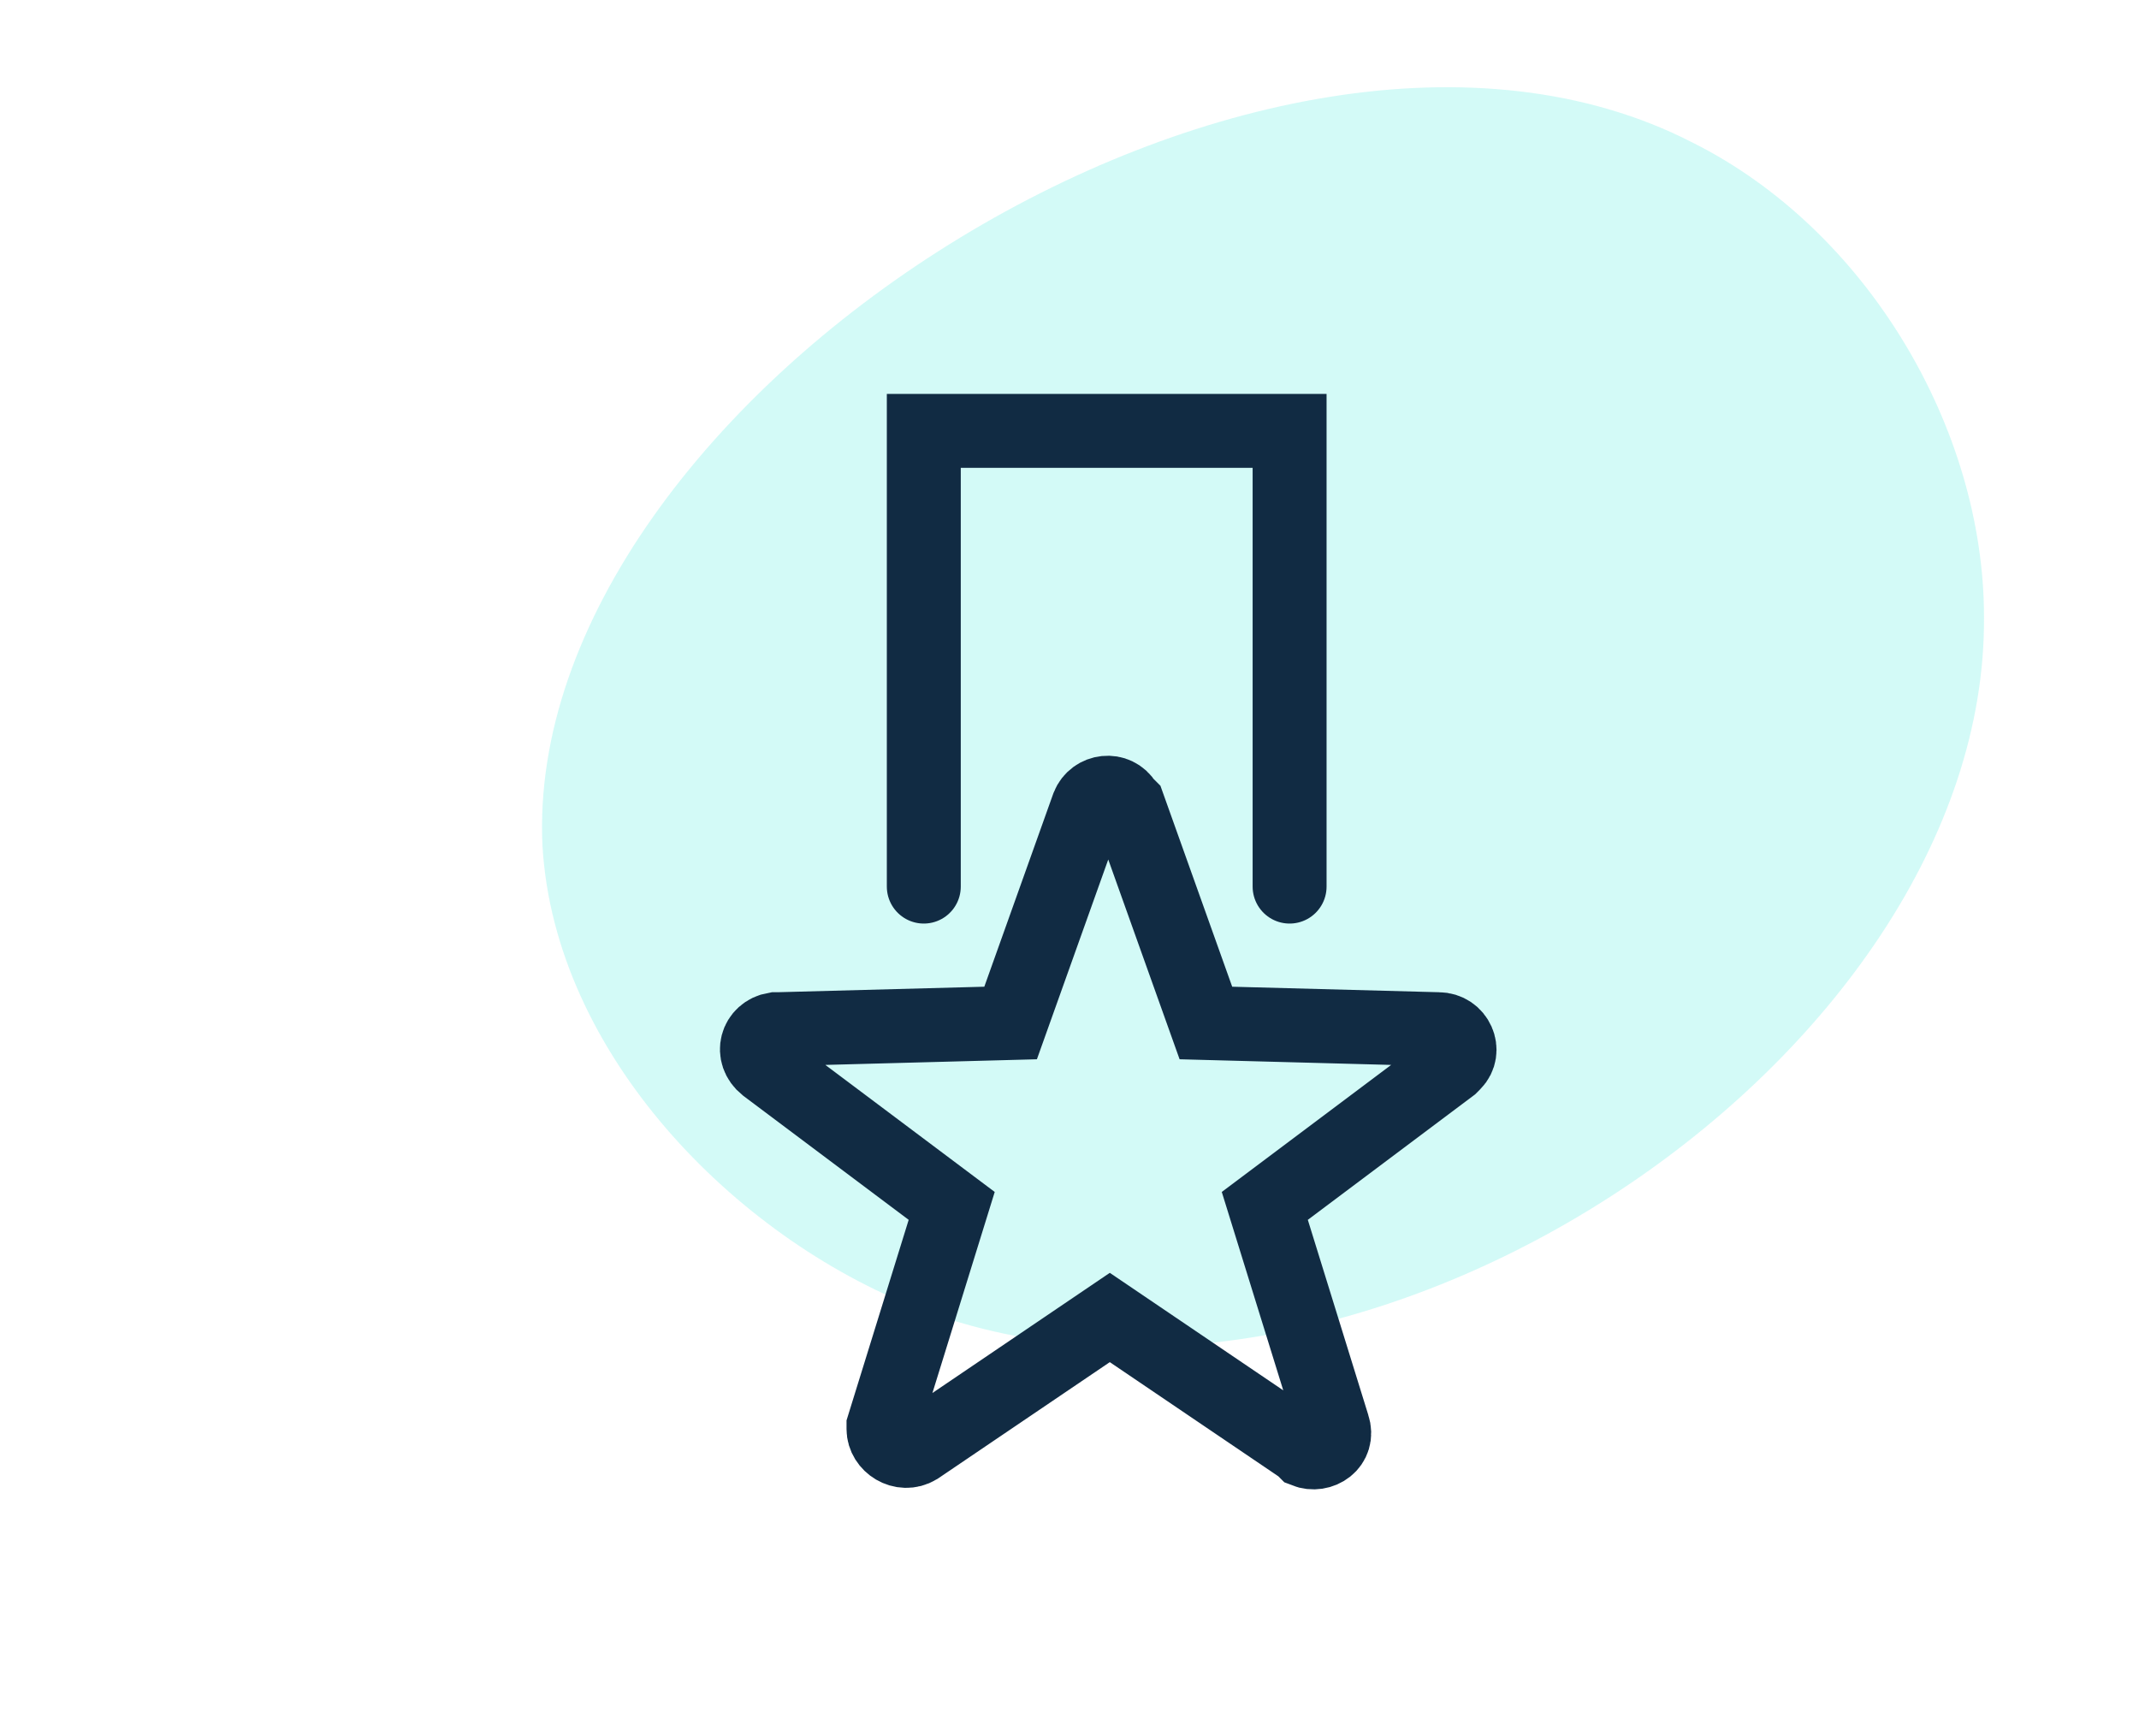 <?xml version="1.0" encoding="utf-8"?>
<!-- Generator: Adobe Illustrator 24.0.2, SVG Export Plug-In . SVG Version: 6.00 Build 0)  -->
<svg version="1.1" id="Capa_1" xmlns="http://www.w3.org/2000/svg" xmlns:xlink="http://www.w3.org/1999/xlink" x="0px" y="0px"
	 viewBox="0 0 69 56" style="enable-background:new 0 0 69 56;" xml:space="preserve">
<style type="text/css">
	.st0{opacity:0.246;fill-rule:evenodd;clip-rule:evenodd;fill:#4AE8DD;enable-background:new    ;}
	.st1{fill:none;stroke:#112B43;stroke-width:2.385;stroke-linecap:round;}
</style>
<g id="Capa_1_1_">
	<path id="Path" class="st0" d="M64,19.9c0.1,14.2-20.1,27.8-34.4,22.3c-5.9-2.3-11.7-8.2-12.1-14.9C16.8,12.9,40.8-2.5,54.6,4.6
		C60.2,7.4,64,13.8,64,19.9z"/>
	<path id="Combined-Shape" class="st1" d="M36.3,25.9l0.1,0.1l2.5,7l7.5,0.2c0.6,0,0.9,0.7,0.5,1.1l-0.1,0.1l-6,4.5L43,46
		c0.2,0.6-0.4,1-0.9,0.8L42,46.7l-6.2-4.2l-6.2,4.2c-0.5,0.3-1.1-0.1-1.1-0.6V46l2.2-7.1l-6-4.5c-0.5-0.4-0.3-1.1,0.3-1.2h0.1
		l7.5-0.2l2.5-7C35.3,25.5,36,25.4,36.3,25.9z M29.8,28.6V13.9h11.8v14.7"/>
</g>
</svg>
